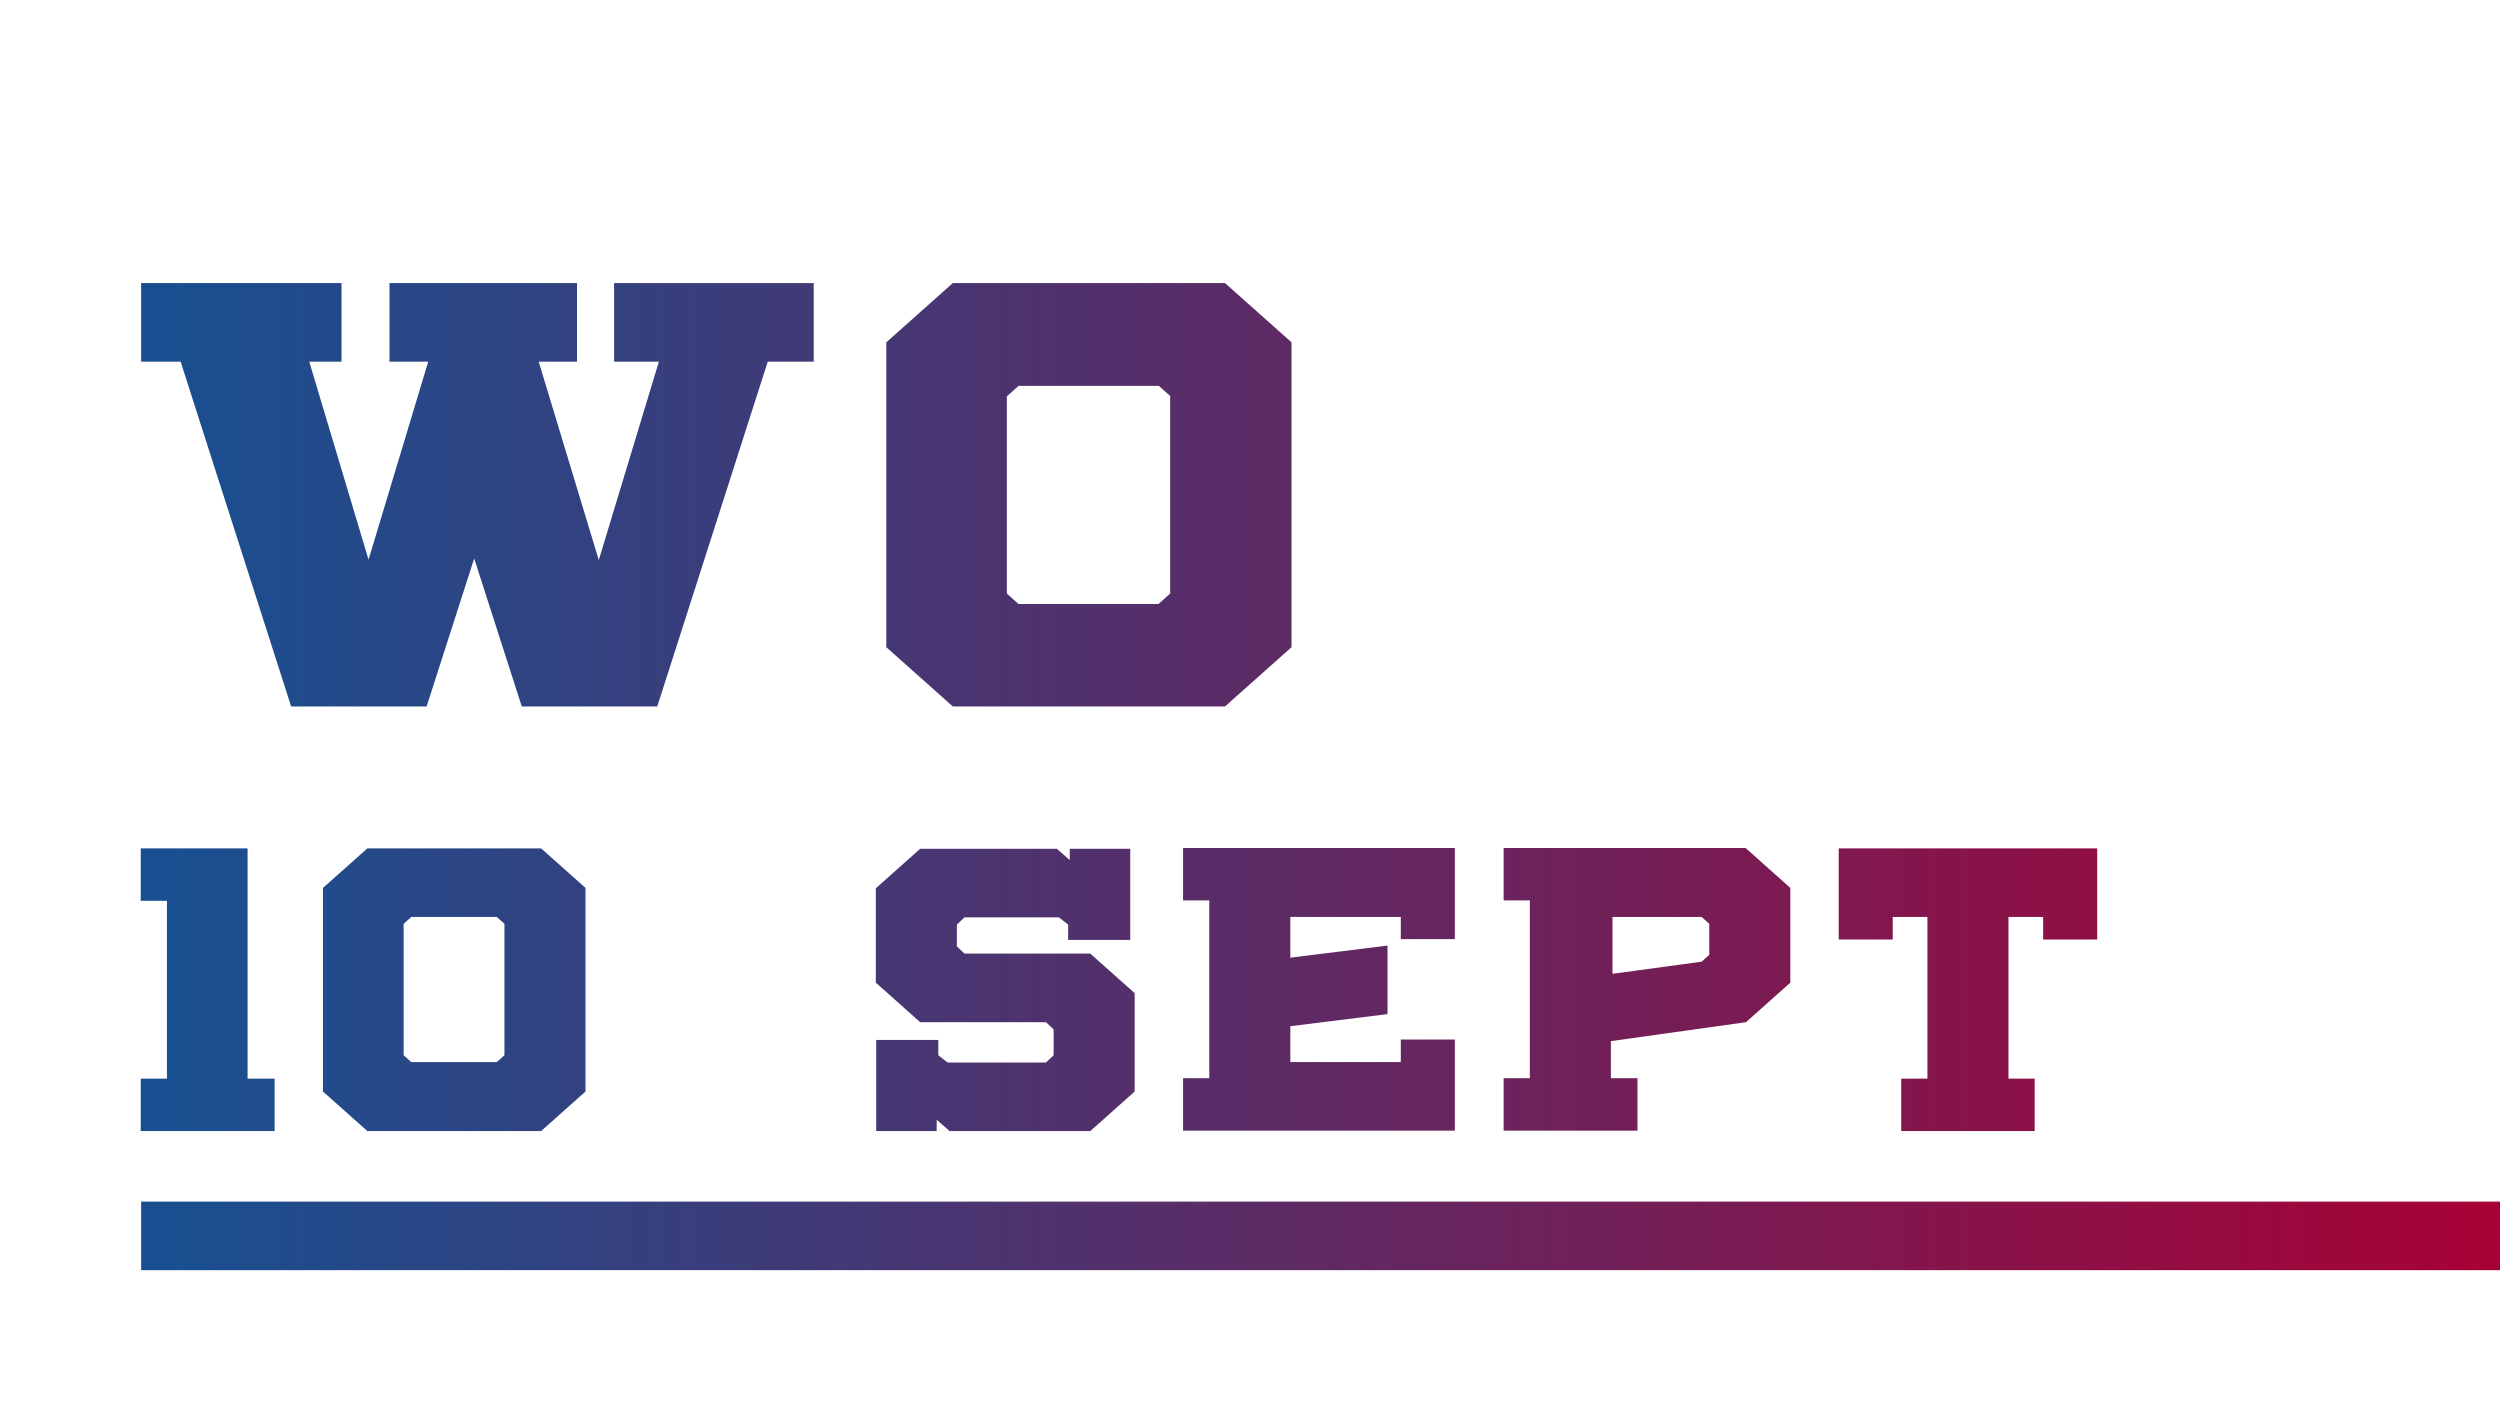 <?xml version="1.0" encoding="UTF-8"?>
<svg xmlns="http://www.w3.org/2000/svg" version="1.1" xmlns:xlink="http://www.w3.org/1999/xlink" viewBox="0 0 620 350">
  <defs>
    <style>
      .cls-1 {
        fill: url(#linear-gradient-2);
      }

      .cls-2 {
        fill: url(#linear-gradient-4);
      }

      .cls-3 {
        fill: url(#linear-gradient-3);
      }

      .cls-4 {
        fill: url(#linear-gradient-5);
      }

      .cls-5 {
        fill: url(#linear-gradient-8);
      }

      .cls-6 {
        fill: url(#linear-gradient-7);
      }

      .cls-7 {
        fill: url(#linear-gradient-9);
      }

      .cls-8 {
        fill: url(#linear-gradient-6);
      }

      .cls-9 {
        fill: url(#linear-gradient);
      }
    </style>
    <linearGradient id="linear-gradient" x1="41.6" y1="-201.9" x2="634.1" y2="-201.9" gradientTransform="translate(0 104.6) scale(1 -1)" gradientUnits="userSpaceOnUse">
      <stop offset="0" stop-color="#194f90"/>
      <stop offset="1" stop-color="#ab0033"/>
    </linearGradient>
    <linearGradient id="linear-gradient-2" x1="41.9" y1="-18.1" x2="634.4" y2="-18.1" gradientTransform="translate(0 104.6) scale(1 -1)" gradientUnits="userSpaceOnUse">
      <stop offset="0" stop-color="#194f90"/>
      <stop offset="1" stop-color="#ab0033"/>
    </linearGradient>
    <linearGradient id="linear-gradient-3" x1="41.9" y1="-18.1" x2="634.4" y2="-18.1" gradientTransform="translate(0 104.6) scale(1 -1)" gradientUnits="userSpaceOnUse">
      <stop offset="0" stop-color="#194f90"/>
      <stop offset="1" stop-color="#ab0033"/>
    </linearGradient>
    <linearGradient id="linear-gradient-4" x1="41.8" y1="737.3" x2="634.3" y2="737.3" gradientTransform="translate(0 -491.9)" xlink:href="#linear-gradient"/>
    <linearGradient id="linear-gradient-5" x1="41.8" y1="737.3" x2="634.3" y2="737.3" gradientTransform="translate(0 -491.9)" xlink:href="#linear-gradient"/>
    <linearGradient id="linear-gradient-6" x1="41.8" y1="737.3" x2="634.3" y2="737.3" gradientTransform="translate(0 -491.9)" xlink:href="#linear-gradient"/>
    <linearGradient id="linear-gradient-7" x1="41.8" y1="737.2" x2="634.3" y2="737.2" gradientTransform="translate(0 -491.9)" xlink:href="#linear-gradient"/>
    <linearGradient id="linear-gradient-8" x1="41.8" y1="737.2" x2="634.3" y2="737.2" gradientTransform="translate(0 -491.9)" xlink:href="#linear-gradient"/>
    <linearGradient id="linear-gradient-9" x1="41.8" y1="737.3" x2="634.3" y2="737.3" gradientTransform="translate(0 -491.9)" xlink:href="#linear-gradient"/>
  </defs>
  <!-- Generator: Adobe Illustrator 28.7.7, SVG Export Plug-In . SVG Version: 1.2.0 Build 194)  -->
  <g>
    <g id="Laag_1">
      <rect class="cls-9" x="35" y="298" width="585" height="17"/>
      <path class="cls-1" d="M201.8,70.2v19.5h-11.4l-27.4,85.5h-33.6l-11.8-36.7-11.8,36.7h-33.6l-27.4-85.5h-9.8v-19.5h49.7v19.5h-8l14.7,49.1,14.8-49.1h-9.6v-19.5h46.5v19.5h-9.5l14.9,49.2,14.9-49.2h-11.1v-19.5h49.5Z"/>
      <path class="cls-3" d="M320.3,84.9v75.6l-16.5,14.7h-67.5l-16.5-14.7v-75.6l16.5-14.7h67.5l16.5,14.7ZM287.4,95.7h-34.8l-2.9,2.6v48.9l2.9,2.6h34.7l2.9-2.6v-49l-2.8-2.5Z"/>
      <g>
        <path class="cls-2" d="M68.1,267.5v13h-33.2v-13h6.5v-44.1h-6.5v-13h26.5v57.1h6.7Z"/>
        <path class="cls-4" d="M145.2,220.2v50.5l-11,9.8h-43.1l-11-9.8v-50.5l11-9.8h43.1l11,9.8ZM123.2,227.4h-21.2l-1.9,1.7v32.6l1.9,1.7h21.2l1.9-1.7v-32.6l-1.9-1.7Z"/>
        <path class="cls-8" d="M281.4,270.7l-11,9.8h-34.9l-3.2-2.8v2.8h-15v-22.6h15.4v3.8l2.3,1.8h24.4l1.9-1.8v-6.4l-1.9-1.8h-31.2l-11-9.8v-23.4l11-9.8h33.9l3.2,2.8v-2.8h15v22.6h-15.4v-3.8l-2.3-1.8h-23.4l-1.9,1.8v5.4l1.9,1.8h31.2l11,9.8v24.4Z"/>
        <path class="cls-6" d="M347.4,233v-5.6h-27.4v10.1l24.1-3v17l-24.1,3v8.9h27.4v-5.6h13.4v22.6h-67.4v-13h6.5v-44.1h-6.5v-13h67.4v22.6h-13.4Z"/>
        <path class="cls-5" d="M444,220.2v23.5l-11,9.8-33.5,4.7v9.2h6.6v13h-33.2v-13h6.5v-44.1h-6.5v-13h60l11.1,9.9ZM399.9,227.4v14.1l22.1-3,1.9-1.7v-7.7l-1.9-1.7h-22.1Z"/>
        <path class="cls-7" d="M520.1,233h-13.4v-5.6h-8.6v40.1h6.5v13h-33.1v-13h6.5v-40.1h-8.6v5.6h-13.4v-22.6h64.1v22.6Z"/>
      </g>
    </g>
  </g>
</svg>
